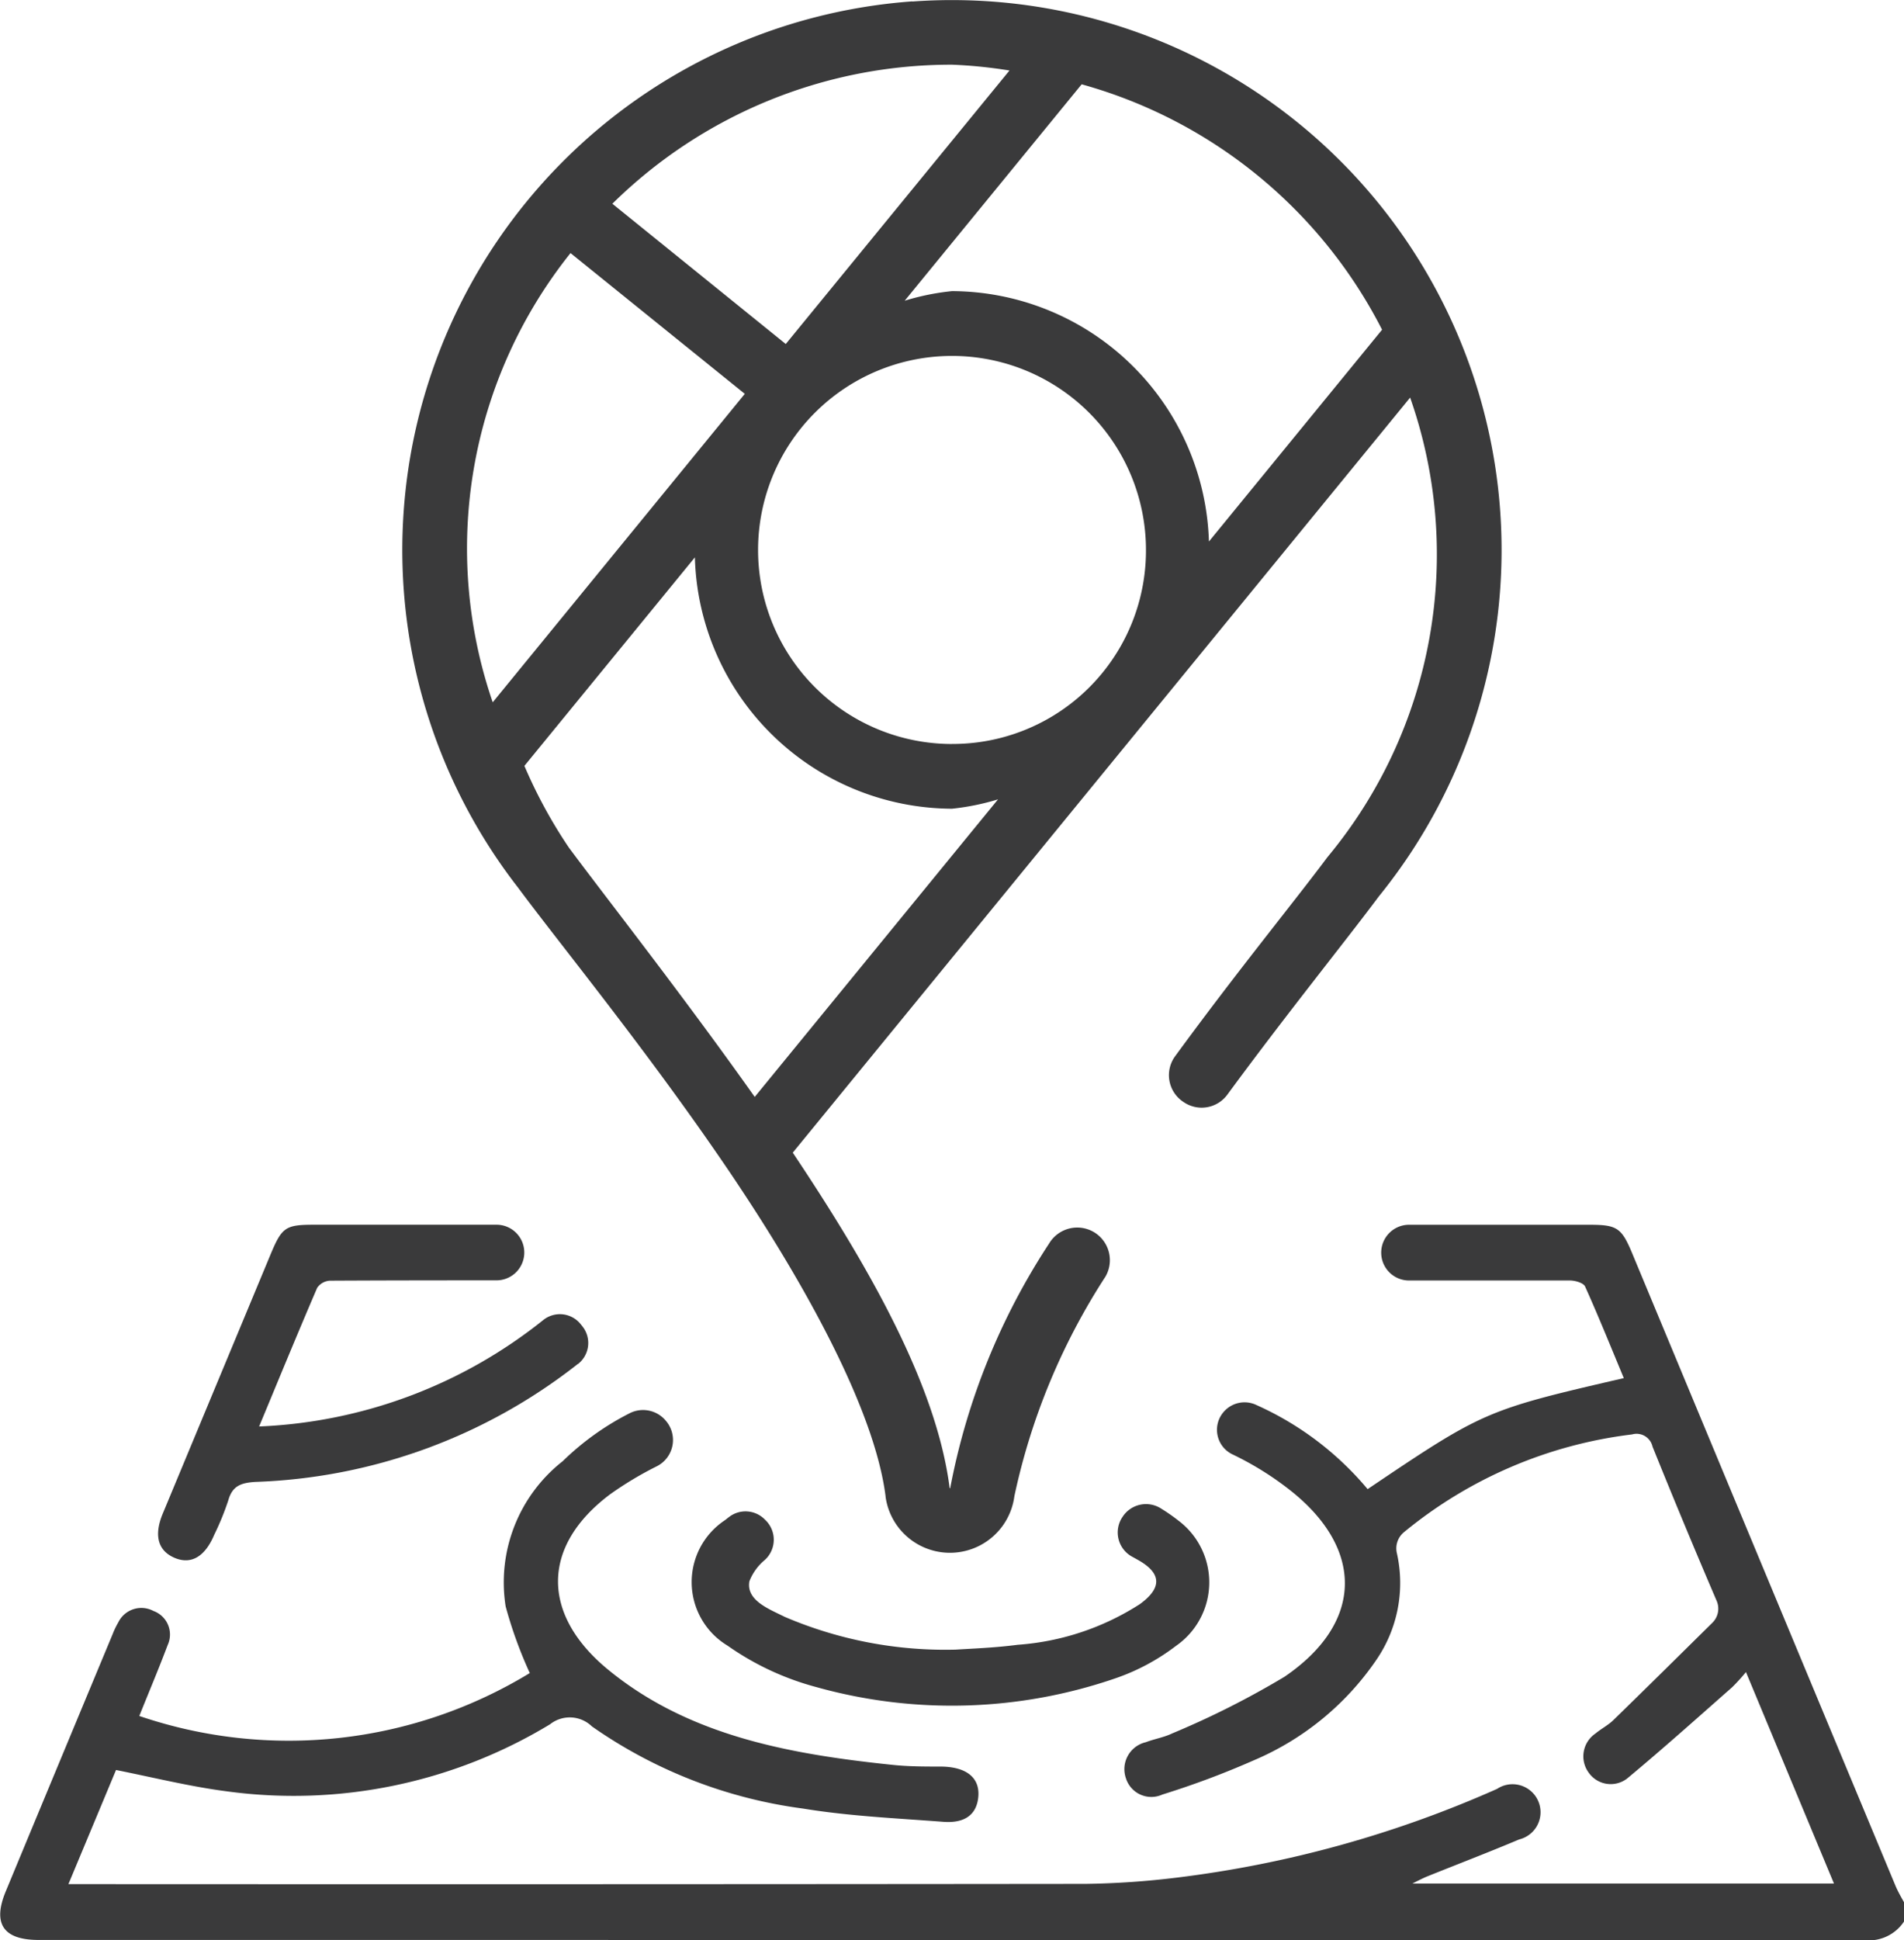 <svg xmlns="http://www.w3.org/2000/svg" width="50.069" height="50.999" viewBox="0 0 50.069 50.999">
  <g id="Gruppe_6740" data-name="Gruppe 6740" transform="translate(-2599.683 -597.13)">
    <path id="Pfad_7312" data-name="Pfad 7312" d="M2637.466,597.166a14.458,14.458,0,0,0-10.37,23.294v0c1.107,1.492,3.367,4.251,5.445,7.3s3.933,6.418,4.22,8.7l0,.012a1.709,1.709,0,0,0,3.387-.017,17.126,17.126,0,0,1,2.393-5.768.859.859,0,0,0-.289-1.165h0a.862.862,0,0,0-1.192.294,17.708,17.708,0,0,0-2.6,6.429s0,0-.007,0-.007,0-.008-.006c-.347-2.727-2.151-5.859-4.125-8.813l16.235-19.846a12.439,12.439,0,0,1-2.144,12.042c-.016.021-.032.043-.046.065.056-.083.026-.042-.04.046-.879,1.171-2.339,2.956-3.951,5.16a.841.841,0,0,0,.2,1.187l.021.014a.838.838,0,0,0,1.152-.191c1.55-2.109,3.045-3.958,3.939-5.151-.009.012.033-.045.053-.07a14.454,14.454,0,0,0-12.275-23.512Zm1.042,1.664a12.558,12.558,0,0,1,1.511.153l-5.883,7.189-4.56-3.687A12.7,12.7,0,0,1,2638.507,598.83Zm-12.078,16.759a12.433,12.433,0,0,1,2.046-11.807l4.583,3.7Zm6.89,10.372c-1.913-2.7-3.947-5.285-4.867-6.526l-.013-.016a12.882,12.882,0,0,1-1.177-2.159l4.483-5.48a6.79,6.79,0,0,0,6.762,6.606,6.41,6.41,0,0,0,1.21-.246Zm5.188-9.276a5.1,5.1,0,1,1,5.1-5.1A5.083,5.083,0,0,1,2638.507,616.684Zm6.756-5.322a6.787,6.787,0,0,0-6.756-6.581,6.426,6.426,0,0,0-1.244.252l4.653-5.688a12.673,12.673,0,0,1,7.9,6.45Z" transform="translate(-13.79)" fill="#3a3a3b"/>
    <path id="Pfad_7313" data-name="Pfad 7313" d="M2642.522,691.91A7.33,7.33,0,0,0,2644.86,693a13.227,13.227,0,0,0,7.891-.242,5.609,5.609,0,0,0,1.562-.842,2.03,2.03,0,0,0,.071-3.288,5.023,5.023,0,0,0-.467-.325.734.734,0,0,0-1,.209l-.012.018a.725.725,0,0,0,.256,1.042q.1.054.2.112c.591.349.563.73,0,1.136a6.822,6.822,0,0,1-3.21,1.067c-.6.079-1.2.1-1.628.127a10.722,10.722,0,0,1-4.5-.862c-.418-.208-1.015-.432-.928-.932a1.372,1.372,0,0,1,.409-.565.718.718,0,0,0,.014-1.045l-.034-.033a.709.709,0,0,0-.915-.055c-.036.027-.074.057-.116.09A1.95,1.95,0,0,0,2642.522,691.91Z" transform="translate(-23.706 -51.526)" fill="#3a3a3b"/>
    <path id="Pfad_7314" data-name="Pfad 7314" d="M2619.377,673.782a12.788,12.788,0,0,1-7.466,2.793c.522-1.254,1.014-2.454,1.527-3.645a.437.437,0,0,1,.337-.187c1.522-.008,2.882-.009,4.377-.009a.731.731,0,0,0,.607-1.14h0a.729.729,0,0,0-.6-.322h-4.792c-.766,0-.855.062-1.158.788l-.713,1.713q-1.06,2.547-2.12,5.095c-.238.575-.123.976.314,1.161s.8-.036,1.041-.608a7.152,7.152,0,0,0,.368-.9c.107-.386.335-.465.712-.489a14.506,14.506,0,0,0,8.481-3.1l.005,0a.7.7,0,0,0,.112-.993l-.039-.049A.7.7,0,0,0,2619.377,673.782Z" transform="translate(-5.414 -41.952)" fill="#3a3a3b"/>
    <path id="Pfad_7315" data-name="Pfad 7315" d="M2649.536,688.666q-3.466-8.316-6.928-16.633c-.284-.683-.4-.759-1.129-.76h-4.741a.733.733,0,0,0-.587.293h0a.732.732,0,0,0,.587,1.172c1.408,0,2.732,0,4.228,0,.138,0,.358.063.4.159.352.781.672,1.576,1.018,2.407-3.627.838-3.693.867-6.737,2.918a8.144,8.144,0,0,0-2.92-2.209.724.724,0,0,0-.861.174h0a.716.716,0,0,0,.214,1.115,8.088,8.088,0,0,1,1.577.987c1.909,1.538,1.865,3.465-.2,4.867a22.8,22.8,0,0,1-2.95,1.487c-.218.105-.466.144-.694.231a.727.727,0,0,0-.521.95.7.7,0,0,0,.958.425,22.62,22.62,0,0,0,2.419-.906,7.393,7.393,0,0,0,3.206-2.631,3.573,3.573,0,0,0,.543-2.8.551.551,0,0,1,.183-.557,11.632,11.632,0,0,1,6-2.571.43.43,0,0,1,.538.32q.821,2.036,1.687,4.055a.519.519,0,0,1-.112.574c-.867.855-1.733,1.712-2.606,2.561-.139.135-.319.226-.469.351a.724.724,0,0,0-.174,1.035.706.706,0,0,0,1.042.118c.925-.77,1.822-1.573,2.725-2.368a5.111,5.111,0,0,0,.364-.4l2.314,5.557h-11.084c.2-.1.3-.151.406-.193.8-.322,1.606-.63,2.4-.965a.736.736,0,1,0-.58-1.329,29.518,29.518,0,0,1-8.426,2.333,21.844,21.844,0,0,1-2.4.164q-13.039.014-26.079.007h-.665l1.252-3c1,.2,1.952.437,2.914.561a13.019,13.019,0,0,0,8.5-1.763.835.835,0,0,1,1.1.056,12.522,12.522,0,0,0,5.547,2.159c1.218.2,2.46.255,3.693.349.556.042.852-.18.914-.595.08-.535-.271-.851-.977-.857-.428,0-.857,0-1.284-.046-2.683-.28-5.339-.757-7.465-2.5-1.766-1.448-1.769-3.25.056-4.614a9.174,9.174,0,0,1,1.229-.736.773.773,0,0,0,.233-1.191l-.015-.018a.778.778,0,0,0-.944-.179,7.139,7.139,0,0,0-1.755,1.258,4.048,4.048,0,0,0-1.5,3.817,11.3,11.3,0,0,0,.635,1.751,12.191,12.191,0,0,1-10.269,1.128c.265-.659.518-1.258.747-1.866a.659.659,0,0,0-.375-.894.674.674,0,0,0-.924.3,2.123,2.123,0,0,0-.148.307q-1.408,3.381-2.812,6.764-.528,1.276.864,1.276,24.017,0,48.034.007a1.107,1.107,0,0,0,1.026-.5v-.489C2649.679,688.95,2649.6,688.812,2649.536,688.666Z" transform="translate(0 -41.952)" fill="#3a3a3b"/>
  </g>
</svg>
